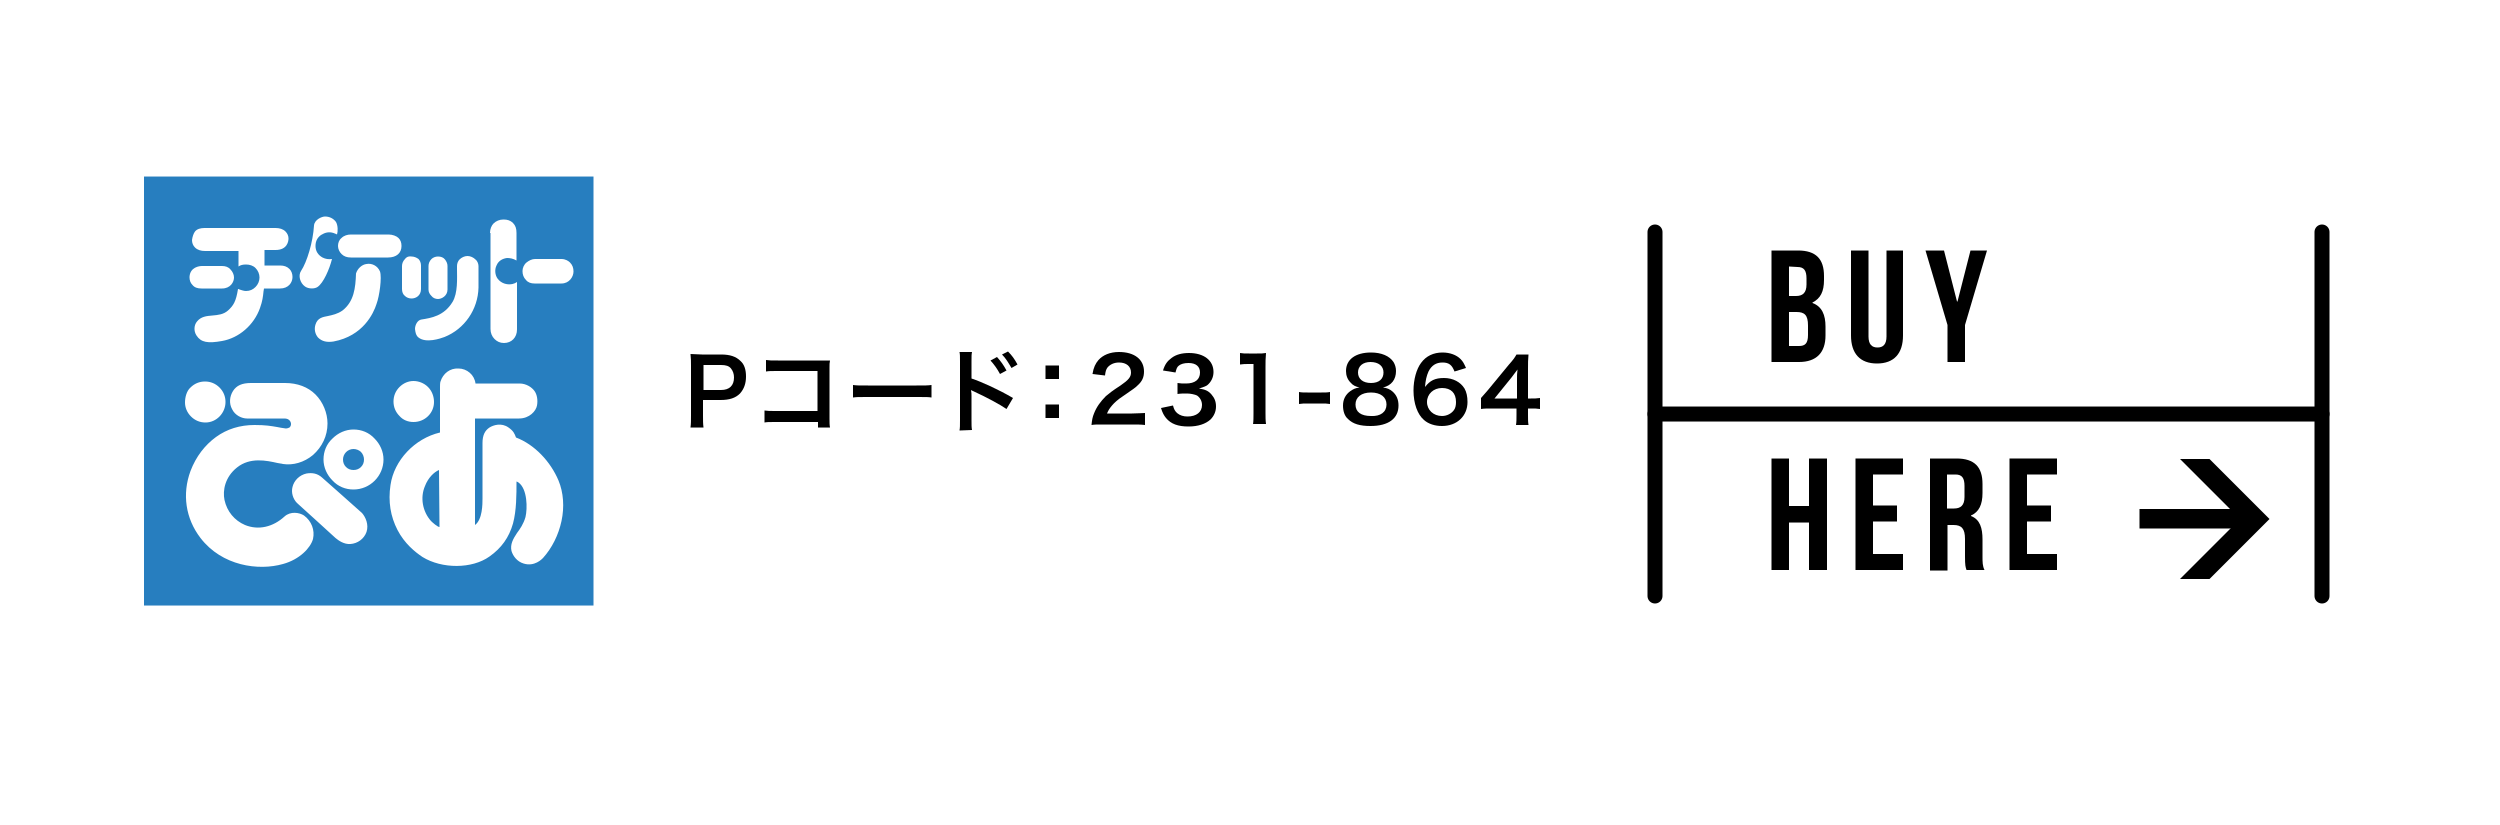 <?xml version="1.0" encoding="utf-8"?>
<!-- Generator: Adobe Illustrator 27.0.1, SVG Export Plug-In . SVG Version: 6.00 Build 0)  -->
<svg version="1.1" id="_レイヤー_1" xmlns="http://www.w3.org/2000/svg" xmlns:xlink="http://www.w3.org/1999/xlink" x="0px"
	 y="0px" viewBox="0 0 500 165" style="enable-background:new 0 0 500 165;" xml:space="preserve">
<style type="text/css">
	.st0{fill:none;stroke:#000000;stroke-width:3;stroke-linecap:round;stroke-linejoin:round;}
	.st1{fill:#277EBF;}
</style>
<g>
	<g>
		<path d="M364.8,55.2V56c0,2.3-0.7,3.7-2.3,4.5v0.1c1.9,0.7,2.6,2.4,2.6,4.7v1.8c0,3.4-1.8,5.3-5.3,5.3h-5.5V50.1h5.3
			C363.2,50.1,364.8,51.8,364.8,55.2L364.8,55.2z M357.8,53.3v5.9h1.4c1.3,0,2.1-0.6,2.1-2.3v-1.2c0-1.6-0.5-2.3-1.8-2.3L357.8,53.3
			L357.8,53.3z M357.8,62.4v6.8h2c1.2,0,1.8-0.5,1.8-2.2v-1.9c0-2.1-0.7-2.7-2.3-2.7L357.8,62.4L357.8,62.4z"/>
		<path d="M373.7,50.1v17.2c0,1.6,0.7,2.2,1.8,2.2s1.8-0.6,1.8-2.2V50.1h3.3v17c0,3.6-1.8,5.6-5.2,5.6s-5.2-2-5.2-5.6v-17H373.7
			L373.7,50.1z"/>
		<path d="M389.5,65l-4.4-14.9h3.7l2.6,10.2h0.1l2.6-10.2h3.3L393,65v7.4h-3.5V65z"/>
	</g>
	<g>
		<path d="M357.8,114h-3.5V91.7h3.5v9.5h4v-9.5h3.6V114h-3.6v-9.5h-4C357.8,104.4,357.8,114,357.8,114z"/>
		<path d="M374.6,101.1h4.8v3.2h-4.8v6.5h6v3.2h-9.5V91.7h9.5v3.2h-6V101.1L374.6,101.1z"/>
		<path d="M393.3,114c-0.2-0.6-0.3-0.9-0.3-2.7v-3.5c0-2.1-0.7-2.8-2.3-2.8h-1.2v9.1h-3.5V91.7h5.3c3.6,0,5.2,1.7,5.2,5.1v1.8
			c0,2.3-0.7,3.8-2.3,4.5v0.1c1.8,0.7,2.3,2.4,2.3,4.7v3.4c0,1.1,0,1.9,0.4,2.7H393.3z M389.4,94.9v6.8h1.4c1.3,0,2.1-0.6,2.1-2.3
			v-2.2c0-1.6-0.5-2.3-1.8-2.3H389.4z"/>
		<path d="M405.4,101.1h4.8v3.2h-4.8v6.5h6v3.2h-9.5V91.7h9.5v3.2h-6V101.1L405.4,101.1z"/>
	</g>
	<g>
		<g>
			<polygon points="453.9,103.8 441.9,91.8 436,91.8 448,103.8 436,115.8 441.9,115.8 			"/>
			<rect x="427.9" y="101.8" width="21.4" height="3.9"/>
		</g>
		<line class="st0" x1="331" y1="82.8" x2="464.4" y2="82.8"/>
		<line class="st0" x1="331" y1="119.2" x2="331" y2="46.4"/>
		<line class="st0" x1="464.4" y1="119.2" x2="464.4" y2="46.4"/>
	</g>
</g>
<path d="M138.1,85.5c0.1-0.7,0.1-1.4,0.1-2.4v-9.9c0-0.9,0-1.5-0.1-2.4c0.8,0,1.4,0.1,2.3,0.1h3.8c1.8,0,3,0.4,3.9,1.3
	c0.8,0.7,1.1,1.8,1.1,3.1c0,1.4-0.4,2.5-1.2,3.4c-0.9,0.9-2.1,1.3-3.9,1.3h-3.5v3.1c0,1,0,1.7,0.1,2.4H138.1z M144.2,78
	c1.7,0,2.6-0.9,2.6-2.5c0-0.7-0.2-1.3-0.6-1.8c-0.4-0.5-1-0.7-2-0.7h-3.5V78L144.2,78L144.2,78z"/>
<path d="M155.1,84.4c-1.3,0-1.7,0-2.2,0.1v-2.4c0.7,0.1,1,0.1,2.3,0.1h8.3v-8h-8c-1.3,0-1.7,0-2.3,0.1V72c0.7,0.1,1,0.1,2.4,0.1h8.8
	c0.6,0,1.2,0,1.6,0c-0.1,0.5-0.1,0.7-0.1,1.5v10c0,0.9,0,1.4,0.1,1.9h-2.4v-1.1L155.1,84.4L155.1,84.4z"/>
<path d="M170.6,77c0.8,0.1,1.1,0.1,3,0.1h9.7c1.8,0,2.2,0,3-0.1v2.5c-0.7-0.1-0.9-0.1-3-0.1h-9.7c-2.1,0-2.2,0-3,0.1L170.6,77
	L170.6,77z"/>
<path d="M191.9,86.1c0.1-0.5,0.1-1,0.1-2.1V72.3c0-1.1,0-1.4-0.1-1.9h2.5c-0.1,0.5-0.1,0.8-0.1,1.9v3.4c2.1,0.7,5.4,2.2,8.3,3.9
	l-1.3,2.2c-1.3-0.9-3.9-2.3-6.5-3.5c-0.4-0.2-0.5-0.2-0.6-0.3c0.1,0.5,0.1,0.8,0.1,1.2v4.8c0,1,0,1.5,0.1,2L191.9,86.1L191.9,86.1z
	 M199.4,71.4c0.8,0.9,1.3,1.6,1.9,2.7l-1.3,0.7c-0.6-1.1-1.1-1.8-1.9-2.7L199.4,71.4L199.4,71.4z M202.3,73.6
	c-0.6-1-1.1-1.9-1.9-2.7l1.2-0.6c0.8,0.8,1.3,1.5,1.9,2.6L202.3,73.6L202.3,73.6z"/>
<path d="M211.8,73.1v2.7h-2.7v-2.7H211.8z M211.8,80.9v2.7h-2.7v-2.7H211.8z"/>
<g>
	<path class="st1" d="M70.7,89.8c-1.2,0-2.1,1-2.1,2.1c0,0.6,0.2,1.1,0.6,1.5c0.4,0.4,0.9,0.6,1.5,0.6s1.1-0.2,1.5-0.6
		c0.4-0.4,0.6-0.9,0.6-1.5c0-0.5-0.2-1.1-0.6-1.5C71.8,90,71.2,89.8,70.7,89.8L70.7,89.8z"/>
	<path class="st1" d="M87.8,94c-1,0.4-2.2,1.6-2.8,3.2c-1,2.3-0.5,5.1,1.2,7c0.3,0.3,1.3,1.2,1.7,1.2C87.9,104.8,87.8,94.6,87.8,94z
		"/>
	<path class="st1" d="M28.8,35.3v85.8h89.9V35.3H28.8z M98,46.6c0-0.8,0.3-1.5,0.7-1.9c0.5-0.5,1.2-0.8,2-0.8s1.4,0.2,1.9,0.7
		c0.5,0.5,0.7,1.1,0.7,2v5.5c-0.7-0.4-1.3-0.5-1.9-0.5c-0.8,0.1-1.7,0.5-2.1,1.5c-0.4,0.8-0.3,1.9,0.2,2.6c0.8,1.1,2.1,1.3,3,1.1
		c0.4-0.1,0.6-0.2,0.9-0.4v9.5c0,1.6-1.1,2.7-2.6,2.7c-0.8,0-1.4-0.3-1.9-0.8c-0.5-0.5-0.8-1.2-0.8-2V46.6L98,46.6z M85.7,53.2
		c0-0.5,0.2-1,0.6-1.4c0.3-0.3,0.8-0.5,1.3-0.5c0.6,0,1.1,0.2,1.4,0.6c0.3,0.4,0.5,0.8,0.5,1.3v4.7c0,1.3-1.2,1.9-1.9,1.9
		c-0.5,0-1-0.2-1.3-0.6c-0.4-0.4-0.6-0.8-0.6-1.3C85.7,57.9,85.7,53.2,85.7,53.2z M90.5,60.4c1.1-1.8,0.9-4.8,0.9-6.5
		c0-0.3,0-0.5,0-0.7c0-0.5,0.2-1,0.5-1.3c0.4-0.4,1-0.7,1.6-0.7s1.2,0.3,1.6,0.7c0.3,0.2,0.6,0.8,0.6,1.3v0.9c0,1,0,2.1,0,3.4
		c-0.1,4.4-2.8,8.3-6.8,9.9c-0.8,0.3-3.7,1.3-5.2,0.1c-0.5-0.4-0.6-0.9-0.7-1.7c0-0.8,0.5-1.8,1.3-1.9
		C86.2,63.6,88.8,63.2,90.5,60.4L90.5,60.4z M86.8,80.4c0,2.2-1.8,4-4.1,4c-1.1,0-2.1-0.4-2.8-1.2c-0.8-0.8-1.2-1.8-1.2-2.9
		s0.4-2.1,1.2-2.9c0.8-0.8,1.8-1.2,2.8-1.2s2.1,0.4,2.9,1.2S86.8,79.3,86.8,80.4z M82.3,51.3c0.5,0,1,0.2,1.4,0.5
		c0.3,0.3,0.5,0.8,0.5,1.3v4.7c0,1.3-1,1.9-1.9,1.9c-0.5,0-1-0.2-1.3-0.5c-0.4-0.3-0.6-0.8-0.6-1.4v-4.6c0-0.5,0.2-1,0.6-1.4
		C81.2,51.5,81.6,51.2,82.3,51.3L82.3,51.3z M60.2,54.2c1.2-1.8,2.4-5.8,2.6-9.1c0.1-1.2,1.6-1.8,2.2-1.8c0.9,0,1.7,0.4,2.2,1.1
		c0.4,0.7,0.4,1.9,0.2,2.5c-0.1-0.1-0.5-0.2-0.7-0.3c-0.9-0.3-1.7-0.1-2.5,0.4c-0.7,0.5-1.1,1.2-1.1,2.2s0.5,1.8,1.4,2.3
		c0.6,0.3,1.2,0.4,1.9,0.3c-0.5,2-1.7,4.8-2.9,5.6c-0.6,0.4-1.8,0.4-2.5-0.1C60,56.6,59.6,55.1,60.2,54.2z M73.3,52.8
		c1-0.2,2.2,0.3,2.7,1.5c0.4,1.2-0.1,4.9-0.7,6.5c-0.6,1.9-2.7,6.4-8.6,7.5c-1.3,0.2-2.3,0-3.1-0.8c-0.6-0.7-0.8-1.7-0.5-2.6
		c0.4-1.3,1.4-1.5,2.5-1.7c0.9-0.2,1.9-0.4,2.9-1.1c2.3-1.8,2.6-4.5,2.7-7.4v0C71.5,53.7,72.4,52.9,73.3,52.8L73.3,52.8z M39,46.3
		c0.4-0.5,1.1-0.7,1.9-0.7h14.2c0.8,0,1.5,0.2,2,0.7c0.4,0.4,0.6,0.9,0.6,1.4s-0.2,2.3-2.6,2.3h-2.2v3.1l3.1,0
		c0.8,0,1.4,0.2,1.9,0.7c0.4,0.4,0.6,1,0.6,1.6c0,1.1-0.8,2.3-2.5,2.3h-3.2l-0.1,0.6c-0.1,1-0.2,1.9-0.7,3.3c-1.2,3.4-4.2,6-7.6,6.6
		c-2.8,0.5-4.2,0.3-5.1-1.1c-0.6-0.9-0.5-2.1,0.1-2.8c0.8-1,1.9-1.1,3.1-1.2c1.1-0.1,2.2-0.2,3.1-1c1.1-1,1.6-1.8,2-4.3
		c0,0,0.2,0,0.3,0.1c0.4,0.1,0.8,0.3,1.3,0.3c0.8,0,1.4-0.3,1.9-0.8c0.5-0.5,0.8-1.2,0.8-1.9s-0.3-1.4-0.8-1.9
		c-0.5-0.5-1.2-0.7-1.9-0.7c-0.6,0-1.1,0.1-1.5,0.4l0-3.1H41c-0.8,0-1.5-0.2-2-0.7c-0.4-0.4-0.6-0.9-0.6-1.5
		C38.5,47.3,38.7,46.7,39,46.3L39,46.3z M40.4,53.2h4c0.7,0,1.3,0.2,1.7,0.7c0.4,0.4,0.7,1,0.7,1.6c0,0.9-0.7,2.2-2.4,2.2h-4.1
		c-0.8,0-1.4-0.2-1.8-0.7c-0.4-0.4-0.6-0.9-0.6-1.6C38,53.4,39.9,53.2,40.4,53.2L40.4,53.2z M38.1,77.5c0.8-0.8,1.8-1.2,2.9-1.2
		s2.1,0.4,2.9,1.2c0.8,0.8,1.2,1.8,1.2,2.9c0,2.2-1.8,4.1-4,4.1c-1.1,0-2.1-0.4-2.9-1.2c-0.8-0.8-1.2-1.8-1.2-2.8
		S37.3,78.2,38.1,77.5z M62.6,107.8c-0.5,1.8-2.7,4.1-6,5c-4.9,1.4-12.2,0.4-16.5-5.2c-3-3.9-3.7-8.8-2-13.4
		c1.1-2.9,2.9-5.2,5.1-6.8c2.2-1.6,4.8-2.4,7.7-2.4c2.3,0,3.3,0.2,4.5,0.4c0.5,0.1,1,0.2,1.8,0.3c0.2,0,0.5-0.1,0.7-0.2
		c0.2-0.2,0.3-0.4,0.3-0.7c0-0.4-0.3-1.1-1.3-1.1c-0.5,0-6.7,0-7.5,0c-1,0-2.4-0.6-3-1.9c-0.6-1.1-0.5-2.5,0.2-3.6
		c0.7-1.1,1.8-1.6,3.6-1.6H57c2.5,0,4.6,0.8,6.1,2.3c1.5,1.5,2.4,3.7,2.4,5.8c0,2.5-1.1,4.7-2.9,6.3c-1.8,1.5-4,2.1-6,1.8
		c-0.3-0.1-0.7-0.1-1.1-0.2c-2.2-0.5-5.5-1.2-8.1,0.9c-2.4,1.9-2.9,4.6-2.5,6.5c0.5,2.3,2,4.1,4.1,5c2.7,1.1,5.6,0.4,7.9-1.7
		c1.2-1.1,3-0.8,3.9-0.2C62.3,104.2,63,106,62.6,107.8L62.6,107.8z M73.3,106.4c-0.5,1.4-1.8,2.3-3.2,2.4c-1.3,0.1-2.4-0.7-3-1.2
		c-0.8-0.7-7.2-6.6-7.7-7c-0.8-0.8-1.2-2.1-0.9-3.2c0.3-1.3,1.4-2.4,2.8-2.7c1.2-0.2,2.2,0,3.1,0.8c0.2,0.2,7.6,6.7,8,7.1
		C73.1,103.4,73.8,104.9,73.3,106.4L73.3,106.4z M70.7,97.9c-1.6,0-3.1-0.6-4.2-1.8c-1.1-1.1-1.8-2.6-1.8-4.2s0.6-3.1,1.8-4.2
		c1.1-1.1,2.6-1.8,4.2-1.8s3.1,0.6,4.2,1.8c1.1,1.1,1.8,2.6,1.8,4.2C76.7,95.2,74,97.9,70.7,97.9z M70.2,51.5
		c-0.8,0-1.4-0.2-1.9-0.7c-0.4-0.4-0.7-1-0.7-1.6s0.2-1.2,0.7-1.6c0.5-0.5,1.2-0.7,1.9-0.7h7.5c0.8,0,1.6,0.3,2,0.7
		c0.4,0.4,0.6,0.9,0.6,1.6c0,1.4-1,2.3-2.7,2.3L70.2,51.5L70.2,51.5z M112.3,104.2c-0.6,2.8-1.9,5.4-3.7,7.4
		c-0.2,0.2-1.7,1.8-3.9,1.1c-1.3-0.4-2.1-1.5-2.4-2.5c-0.3-1.3,0.3-2.4,1.1-3.6c0.6-0.8,1.3-1.8,1.7-3.2c0.4-1.7,0.4-5.6-1.4-6.9
		c-0.1-0.1-0.4-0.2-0.4-0.2c0,2.6,0,5.8-0.7,8.4c-0.8,2.8-2.3,4.9-4.7,6.6c-3.5,2.5-9.5,2.5-13.4,0.1c-1.5-1-3.6-2.7-5-5.4
		c-1.4-2.7-1.9-5.7-1.4-9c0.7-4.9,4.8-9.3,9.9-10.5v-9.2c0-0.1,0-0.8,0.1-1c0.5-1.6,1.9-2.7,3.6-2.6c1.7,0,3.2,1.3,3.4,3h8.8
		c1.4,0,2.5,0.8,3,1.5c0.5,0.7,0.7,1.8,0.5,2.9c-0.2,1.1-1.5,2.6-3.6,2.6h-8.8v21.3L95,105c1.5-1.1,1.5-4.2,1.5-5.3l0-11.1
		c0-1.6,0.5-2.5,1.4-3.1c0.8-0.5,2.4-1,3.8,0c1,0.7,1.2,1.2,1.5,2c3.7,1.4,6.9,4.8,8.5,8.6C112.7,98.5,112.9,101.4,112.3,104.2
		L112.3,104.2z M112.3,56.7h-5.4c-0.7,0-1.3-0.2-1.7-0.7c-0.5-0.5-0.7-1.1-0.7-1.8c0-0.6,0.3-1.3,0.8-1.7s1.1-0.7,1.7-0.7h5.3
		c0.8,0,1.4,0.4,1.7,0.7c0.5,0.5,0.7,1.1,0.7,1.8C114.7,55.4,113.8,56.7,112.3,56.7L112.3,56.7z"/>
</g>
<g>
	<path d="M220.6,84.9c-1.4,0-1.7,0-2.3,0.1c0.1-1,0.2-1.6,0.5-2.3c0.5-1.3,1.3-2.4,2.4-3.5c0.6-0.5,1.2-1,2.9-2.1
		c1.6-1.1,2.1-1.7,2.1-2.6c0-1.2-0.9-2-2.4-2c-1,0-1.8,0.4-2.3,1c-0.3,0.4-0.4,0.8-0.5,1.6l-2.5-0.3c0.2-1.3,0.6-2.1,1.2-2.8
		c0.9-1,2.3-1.6,4.1-1.6c3.1,0,5,1.5,5,3.9c0,1.2-0.4,2-1.3,2.8c-0.5,0.5-0.7,0.6-3,2.2c-0.8,0.5-1.7,1.3-2.1,1.8
		c-0.5,0.6-0.7,0.9-1,1.6h5c1.1,0,2-0.1,2.6-0.1V85c-0.8-0.1-1.5-0.1-2.7-0.1H220.6z"/>
	<path d="M234.6,81.1c0.2,0.8,0.4,1.1,0.8,1.5c0.6,0.5,1.3,0.7,2.1,0.7c1.8,0,2.9-0.9,2.9-2.3c0-0.8-0.4-1.5-1-1.9
		c-0.4-0.2-1.3-0.4-2-0.4s-1.3,0-1.9,0.1v-2.2c0.6,0.1,1,0.1,1.7,0.1c1.8,0,2.8-0.8,2.8-2.2c0-1.2-0.8-1.9-2.3-1.9
		c-0.9,0-1.5,0.2-1.9,0.5c-0.4,0.3-0.5,0.6-0.7,1.4l-2.5-0.4c0.4-1.3,0.9-1.9,1.7-2.5c0.9-0.7,2.1-1,3.5-1c3,0,4.9,1.5,4.9,3.8
		c0,1.1-0.5,2-1.2,2.6c-0.4,0.3-0.8,0.4-1.7,0.7c1.3,0.2,1.9,0.5,2.5,1.2c0.6,0.7,0.9,1.4,0.9,2.4c0,1-0.4,1.9-1.1,2.6
		c-1,0.9-2.5,1.4-4.4,1.4c-2.1,0-3.5-0.5-4.5-1.7c-0.4-0.5-0.7-1-1-2L234.6,81.1z"/>
	<path d="M250.6,84.9c0.1-0.7,0.1-1.4,0.1-2.3v-9.8h-0.9c-0.7,0-1.2,0-1.8,0.1v-2.3c0.6,0.1,0.9,0.1,1.8,0.1h1.6
		c0.9,0,1.2,0,1.8-0.1c-0.1,1-0.1,1.9-0.1,2.9v9c0,0.9,0,1.6,0.1,2.3H250.6z"/>
	<path d="M259.8,78.4c0.5,0.1,1,0.1,1.7,0.1h2.8c0.7,0,1.2,0,1.7-0.1v2.4c-0.6-0.1-1-0.1-1.7-0.1h-2.8c-0.7,0-1.1,0-1.7,0.1V78.4z"
		/>
	<path d="M270.1,76.5c-0.6-0.6-0.9-1.4-0.9-2.3c0-2.3,1.9-3.7,5-3.7c2.1,0,3.7,0.7,4.5,1.9c0.3,0.5,0.5,1.1,0.5,1.8
		c0,1.7-0.9,2.9-2.6,3.3c0.8,0.1,1.3,0.3,1.9,0.8c0.8,0.7,1.2,1.6,1.2,2.8c0,2.6-2,4.1-5.6,4.1c-2.1,0-3.5-0.4-4.5-1.4
		c-0.7-0.6-1-1.6-1-2.7c0-1.2,0.5-2.2,1.5-2.9c0.6-0.4,1-0.6,1.8-0.7C271.1,77.3,270.6,77.1,270.1,76.5z M277.3,80.9
		c0-1.5-1.2-2.4-3.1-2.4c-1.9,0-3.1,0.9-3.1,2.4c0,1.5,1.1,2.3,3.1,2.3C276.1,83.3,277.3,82.4,277.3,80.9z M271.6,74.5
		c0,1.3,1,2.1,2.6,2.1c1.6,0,2.5-0.8,2.5-2.1c0-1.3-1-2.1-2.6-2.1C272.6,72.4,271.6,73.2,271.6,74.5z"/>
	<path d="M290.9,74.3c-0.5-1.3-1.1-1.8-2.4-1.8s-2.2,0.6-2.8,1.8c-0.4,0.9-0.6,1.8-0.7,3.1c1-1.3,2-1.8,3.8-1.8
		c1.8,0,3.3,0.8,4.1,2.1c0.4,0.7,0.6,1.6,0.6,2.7c0,2.8-2.1,4.8-5.1,4.8c-1.4,0-2.7-0.4-3.6-1.2c-1.3-1.1-2.1-3.3-2.1-5.9
		c0-2.2,0.6-4.3,1.5-5.5c1-1.4,2.5-2.1,4.3-2.1c1.5,0,2.8,0.5,3.6,1.3c0.5,0.5,0.7,0.9,1.1,1.8L290.9,74.3z M285.4,80.4
		c0,1.6,1.3,2.8,3,2.8c1,0,1.9-0.5,2.4-1.2c0.3-0.4,0.4-1,0.4-1.6c0-1.8-1-2.8-2.8-2.8C286.7,77.6,285.4,78.8,285.4,80.4z"/>
	<path d="M308,81.8c-0.7-0.1-1-0.1-1.8-0.1h-0.6v1.3c0,0.9,0,1.4,0.1,2h-2.5c0.1-0.6,0.1-1.2,0.1-2.1v-1.2h-4.9c-1,0-1.6,0-2.2,0.1
		v-2.2c0.6-0.7,0.8-0.9,1.4-1.6l4.2-5.1c0.8-0.9,1.1-1.3,1.5-2h2.4c-0.1,1-0.1,1.7-0.1,3v5.8h0.6c0.7,0,1.1,0,1.8-0.1V81.8z
		 M303.4,76c0-0.8,0-1.4,0.1-2.1c-0.4,0.5-0.6,0.8-1.2,1.6l-3.4,4.2h4.5V76z"/>
</g>
</svg>

